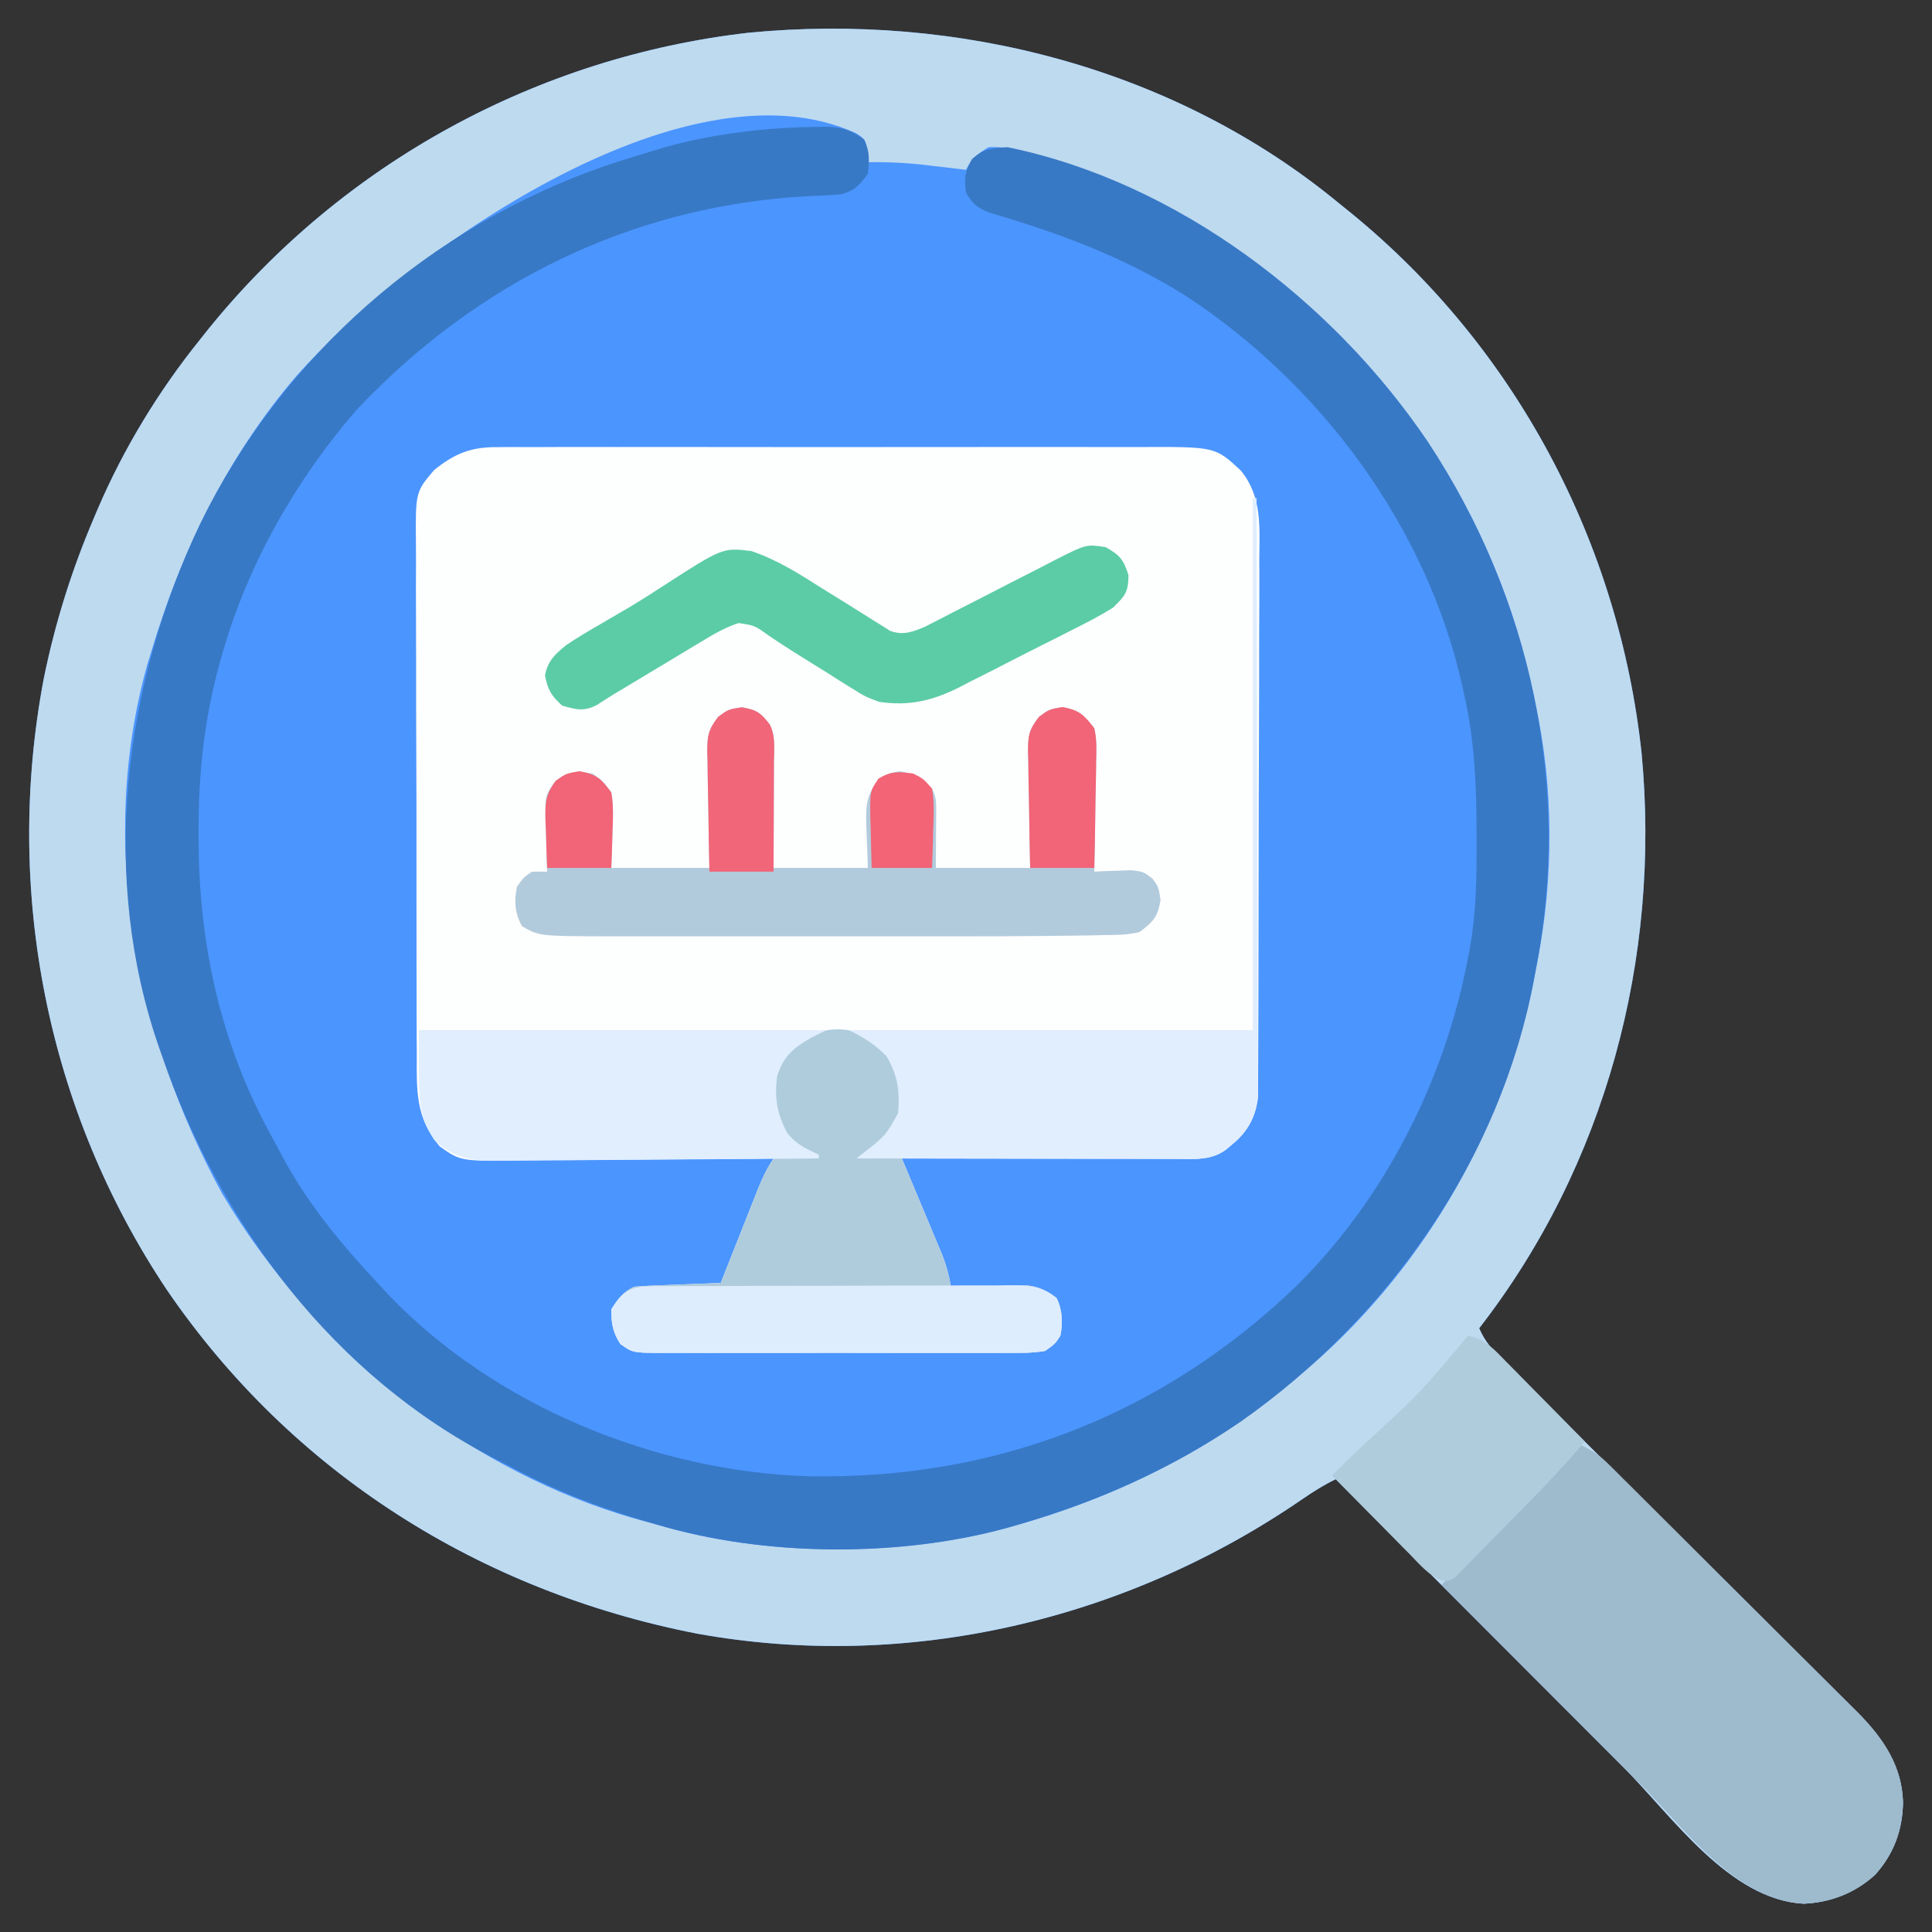 <?xml version="1.0" encoding="UTF-8"?>
<svg version="1.1" xmlns="http://www.w3.org/2000/svg" width="512" height="512">
<rect width="100%" height="100%" fill="#333333" stroke="none"/>
<path d="M0 0 C1.062 0.858 2.125 1.716 3.188 2.574 C46.714 38.149 74.076 89.875 80.05 145.71 C85.149 199.962 70.555 254.785 37 298 C38.492 301.481 40.474 303.713 43.155 306.369 C44.026 307.236 44.896 308.104 45.793 308.998 C46.76 309.951 47.727 310.905 48.695 311.858 C49.712 312.868 50.729 313.879 51.745 314.89 C53.934 317.065 56.125 319.238 58.319 321.408 C61.792 324.845 65.257 328.29 68.72 331.738 C78.569 341.538 88.43 351.327 98.299 361.107 C103.751 366.51 109.195 371.919 114.631 377.336 C118.067 380.759 121.512 384.173 124.964 387.58 C127.117 389.71 129.262 391.849 131.405 393.989 C132.395 394.975 133.387 395.956 134.384 396.934 C142.251 404.659 148.958 412.169 149.312 423.625 C149.203 431.037 146.86 437.348 141.875 442.875 C136.51 447.714 130.197 450.15 123 450.5 C103.242 449.423 88.234 427.372 75.196 414.298 C72.511 411.607 69.824 408.918 67.137 406.23 C62.067 401.157 57 396.082 51.934 391.006 C46.158 385.219 40.379 379.435 34.601 373.651 C22.731 361.77 10.864 349.886 -1 338 C-4.117 339.504 -6.917 341.258 -9.769 343.223 C-56.445 375.331 -114.23 389.061 -170.285 378.93 C-227.69 367.721 -277.583 336.389 -310.772 287.837 C-342.556 240.276 -354.051 182.027 -343.398 125.824 C-340.378 110.985 -335.948 96.916 -330 83 C-329.683 82.253 -329.366 81.506 -329.04 80.737 C-322.106 64.645 -312.98 49.65 -302 36 C-301.206 35.002 -300.412 34.005 -299.594 32.977 C-264.081 -10.766 -212.759 -38.843 -156.75 -45.312 C-101.067 -50.747 -43.441 -35.918 0 0 Z " fill="#4B95FE" transform="translate(355,54)"/>
<path d="M0 0 C0.792 -0.006 1.584 -0.012 2.4 -0.019 C5.038 -0.035 7.676 -0.022 10.314 -0.01 C12.212 -0.015 14.11 -0.022 16.007 -0.031 C21.152 -0.049 26.297 -0.042 31.441 -0.029 C36.832 -0.019 42.222 -0.029 47.612 -0.035 C56.666 -0.042 65.72 -0.033 74.773 -0.014 C85.229 0.008 95.685 0.001 106.141 -0.021 C115.127 -0.039 124.113 -0.042 133.099 -0.031 C138.462 -0.025 143.825 -0.024 149.188 -0.037 C154.233 -0.049 159.277 -0.041 164.322 -0.018 C166.169 -0.012 168.017 -0.014 169.864 -0.023 C189.905 -0.11 189.905 -0.11 196.689 6.22 C202.268 13.021 201.681 20.976 201.583 29.306 C201.586 30.893 201.592 32.481 201.6 34.068 C201.614 38.358 201.591 42.646 201.561 46.935 C201.534 51.433 201.54 55.93 201.541 60.428 C201.538 67.976 201.512 75.523 201.471 83.071 C201.424 91.791 201.408 100.511 201.41 109.231 C201.412 118.529 201.392 127.826 201.364 137.124 C201.358 139.798 201.356 142.473 201.354 145.147 C201.351 149.35 201.333 153.554 201.303 157.757 C201.294 159.298 201.29 160.838 201.292 162.379 C201.294 164.485 201.277 166.591 201.255 168.697 C201.25 169.874 201.245 171.052 201.24 172.265 C200.608 177.573 198.482 181.461 194.354 184.82 C193.766 185.312 193.178 185.803 192.573 186.309 C188.685 189.021 184.607 188.643 180.078 188.621 C178.892 188.622 178.892 188.622 177.682 188.622 C175.069 188.621 172.455 188.613 169.842 188.606 C168.03 188.604 166.219 188.602 164.407 188.601 C159.638 188.597 154.868 188.588 150.099 188.577 C145.233 188.566 140.367 188.562 135.5 188.557 C125.951 188.546 116.403 188.529 106.854 188.508 C107.212 189.36 107.57 190.213 107.939 191.091 C109.272 194.267 110.6 197.444 111.926 200.623 C112.499 201.997 113.075 203.369 113.651 204.741 C114.482 206.717 115.307 208.696 116.131 210.676 C116.877 212.459 116.877 212.459 117.639 214.278 C118.682 217.052 119.39 219.591 119.854 222.508 C120.86 222.484 120.86 222.484 121.886 222.46 C124.938 222.398 127.989 222.359 131.041 222.32 C132.096 222.295 133.151 222.27 134.239 222.244 C135.771 222.23 135.771 222.23 137.334 222.215 C138.272 222.199 139.209 222.184 140.175 222.167 C143.386 222.576 145.248 223.62 147.854 225.508 C149.419 228.637 149.551 232.119 148.854 235.508 C147.483 237.605 147.483 237.605 144.854 239.508 C141.365 240.123 137.901 240.054 134.366 240.026 C133.298 240.033 132.231 240.04 131.132 240.047 C127.602 240.064 124.072 240.053 120.541 240.039 C118.09 240.042 115.639 240.046 113.189 240.051 C108.05 240.057 102.913 240.048 97.775 240.029 C91.183 240.007 84.593 240.02 78.002 240.044 C72.94 240.058 67.879 240.054 62.818 240.043 C60.387 240.041 57.957 240.044 55.526 240.053 C52.131 240.063 48.737 240.048 45.342 240.026 C44.334 240.034 43.326 240.042 42.288 240.05 C35.509 239.967 35.509 239.967 32.261 237.69 C30.235 234.549 29.854 232.234 29.854 228.508 C31.62 225.706 32.884 223.993 35.854 222.508 C37.592 222.355 39.336 222.259 41.08 222.192 C42.627 222.129 42.627 222.129 44.205 222.065 C45.286 222.025 46.366 221.986 47.479 221.945 C48.567 221.902 49.655 221.859 50.776 221.815 C53.468 221.708 56.161 221.606 58.854 221.508 C59.207 220.615 59.56 219.722 59.924 218.802 C61.236 215.485 62.553 212.17 63.871 208.855 C64.44 207.421 65.009 205.987 65.576 204.552 C66.392 202.488 67.212 200.425 68.033 198.363 C68.412 197.402 68.412 197.402 68.798 196.422 C69.952 193.536 71.12 191.109 72.854 188.508 C71.844 188.519 70.835 188.53 69.795 188.542 C60.261 188.643 50.728 188.718 41.194 188.767 C36.293 188.793 31.392 188.828 26.491 188.885 C21.758 188.94 17.025 188.969 12.292 188.982 C10.49 188.992 8.688 189.01 6.886 189.037 C-10.073 189.281 -10.073 189.281 -15.664 185.268 C-22.102 177.625 -21.73 170.373 -21.696 160.786 C-21.704 159.182 -21.715 157.578 -21.727 155.974 C-21.753 151.631 -21.754 147.288 -21.749 142.945 C-21.747 139.315 -21.757 135.684 -21.767 132.053 C-21.789 123.486 -21.79 114.918 -21.778 106.351 C-21.765 97.523 -21.79 88.695 -21.833 79.867 C-21.868 72.277 -21.88 64.687 -21.873 57.097 C-21.87 52.569 -21.875 48.041 -21.903 43.512 C-21.928 39.252 -21.924 34.994 -21.898 30.735 C-21.893 29.175 -21.899 27.616 -21.915 26.057 C-22.054 11.915 -22.054 11.915 -17.116 6.091 C-11.486 1.566 -7.217 -0.088 0 0 Z " fill="#FDFEFE" transform="translate(132.146,118.492)"/>
<path d="M0 0 C1.062 0.858 2.125 1.716 3.188 2.574 C46.714 38.149 74.076 89.875 80.05 145.71 C85.149 199.962 70.555 254.785 37 298 C38.492 301.481 40.474 303.713 43.155 306.369 C44.026 307.236 44.896 308.104 45.793 308.998 C46.76 309.951 47.727 310.905 48.695 311.858 C49.712 312.868 50.729 313.879 51.745 314.89 C53.934 317.065 56.125 319.238 58.319 321.408 C61.792 324.845 65.257 328.29 68.72 331.738 C78.569 341.538 88.43 351.327 98.299 361.107 C103.751 366.51 109.195 371.919 114.631 377.336 C118.067 380.759 121.512 384.173 124.964 387.58 C127.117 389.71 129.262 391.849 131.405 393.989 C132.395 394.975 133.387 395.956 134.384 396.934 C142.251 404.659 148.958 412.169 149.312 423.625 C149.203 431.037 146.86 437.348 141.875 442.875 C136.51 447.714 130.197 450.15 123 450.5 C103.242 449.423 88.234 427.372 75.196 414.298 C72.511 411.607 69.824 408.918 67.137 406.23 C62.067 401.157 57 396.082 51.934 391.006 C46.158 385.219 40.379 379.435 34.601 373.651 C22.731 361.77 10.864 349.886 -1 338 C-4.117 339.504 -6.917 341.258 -9.769 343.223 C-56.445 375.331 -114.23 389.061 -170.285 378.93 C-227.69 367.721 -277.583 336.389 -310.772 287.837 C-342.556 240.276 -354.051 182.027 -343.398 125.824 C-340.378 110.985 -335.948 96.916 -330 83 C-329.683 82.253 -329.366 81.506 -329.04 80.737 C-322.106 64.645 -312.98 49.65 -302 36 C-301.206 35.002 -300.412 34.005 -299.594 32.977 C-264.081 -10.766 -212.759 -38.843 -156.75 -45.312 C-101.067 -50.747 -43.441 -35.918 0 0 Z M-276.488 45.678 C-294.763 67.044 -307.004 92.204 -315 119 C-315.326 120.06 -315.652 121.119 -315.988 122.211 C-329.124 169.229 -319.179 220.204 -296.125 262.312 C-283.006 284.429 -265.539 303.632 -245 319 C-244.169 319.626 -243.337 320.253 -242.48 320.898 C-224.755 333.763 -204.444 343.869 -183.218 349.417 C-181.676 349.823 -180.139 350.248 -178.606 350.688 C-149.637 358.826 -113.84 358.477 -85 350 C-83.385 349.525 -83.385 349.525 -81.737 349.041 C-55.099 340.945 -30.999 328.37 -10 310 C-9.187 309.308 -8.373 308.616 -7.535 307.902 C23.377 280.994 44.628 243.272 52 203 C52.159 202.19 52.319 201.381 52.483 200.546 C56.751 178.434 56.782 155.015 52 133 C51.834 132.178 51.667 131.356 51.496 130.509 C41.63 82.03 12.8 39.11 -28.236 11.495 C-42.391 2.228 -57.075 -4.777 -73 -10.438 C-74.433 -10.951 -74.433 -10.951 -75.895 -11.475 C-81.406 -13.366 -87.101 -15.263 -93 -15 C-95.921 -13.235 -97.479 -12.042 -99 -9 C-100.207 -9.144 -101.413 -9.289 -102.656 -9.438 C-104.271 -9.625 -105.885 -9.813 -107.5 -10 C-108.291 -10.095 -109.083 -10.191 -109.898 -10.289 C-114.97 -10.871 -119.895 -11.094 -125 -11 C-125.062 -11.928 -125.124 -12.856 -125.188 -13.812 C-125.682 -17.092 -125.682 -17.092 -128.102 -18.672 C-173.87 -39.644 -248.261 13.839 -276.488 45.678 Z " fill="#BEDAEF" transform="translate(355,54)"/>
<path d="M0 0 C0.683 -0.014 1.367 -0.028 2.071 -0.042 C6.338 -0.001 9.042 0.782 12.438 3.375 C14.007 6.514 13.79 8.914 13.438 12.375 C11.379 15.398 9.718 17.102 6.069 17.88 C3.086 18.146 0.119 18.277 -2.875 18.375 C-49.369 21.024 -90.346 41.337 -122.125 75.062 C-138.119 93.532 -150.843 115.836 -157.562 139.375 C-157.853 140.385 -157.853 140.385 -158.15 141.415 C-162.375 156.417 -163.982 171.212 -163.938 186.75 C-163.936 187.93 -163.936 187.93 -163.934 189.134 C-163.819 216.802 -158.043 243.222 -144.549 267.59 C-143.565 269.371 -142.615 271.168 -141.668 272.969 C-134.784 285.799 -125.516 296.809 -115.562 307.375 C-114.954 308.036 -114.346 308.698 -113.719 309.379 C-85.452 339.023 -42.542 356.454 -1.988 357.602 C47.104 358.451 90.804 341.609 126.358 307.789 C150.111 284.625 166.292 252.876 172.438 220.375 C172.706 219 172.706 219 172.979 217.597 C174.642 208.152 174.794 198.87 174.75 189.312 C174.748 188.495 174.746 187.678 174.744 186.836 C174.698 174.466 174.221 162.475 171.438 150.375 C171.204 149.296 171.204 149.296 170.966 148.194 C161.622 106.136 133.519 68.24 97.729 44.818 C83.715 35.991 68.77 29.92 53.016 24.977 C52.326 24.757 51.636 24.538 50.925 24.312 C49.07 23.729 47.207 23.17 45.344 22.613 C42.203 21.275 41.065 20.335 39.438 17.375 C38.88 13.634 39.156 11.881 41 8.562 C44.197 5.693 46.179 5.647 50.438 5.375 C95.437 14.617 136.595 46.077 161.926 83.579 C189.041 124.83 200.017 174.702 190.438 223.375 C190.212 224.607 190.212 224.607 189.982 225.864 C181.077 273.495 151.507 315.456 112.279 343.096 C94.186 355.47 74.46 364.315 53.438 370.375 C51.974 370.803 51.974 370.803 50.48 371.239 C21.746 379.201 -14.018 378.897 -42.562 370.375 C-43.58 370.08 -44.598 369.786 -45.646 369.482 C-58.624 365.652 -70.704 360.866 -82.562 354.375 C-83.493 353.908 -84.424 353.442 -85.383 352.961 C-128.024 331.195 -158.2 290.854 -173.562 246.375 C-173.814 245.667 -174.065 244.96 -174.324 244.23 C-190.216 198.791 -183.926 147.951 -163.504 105.157 C-141.887 60.883 -102.737 26.491 -56.226 10.346 C-52.027 8.947 -47.804 7.641 -43.562 6.375 C-42.503 6.049 -41.443 5.723 -40.352 5.387 C-27.422 1.774 -13.407 0.147 0 0 Z " fill="#3879C6" transform="translate(216.562,33.625)"/>
<path d="M0 0 C2.931 1.325 5.017 2.764 7.295 5.027 C7.924 5.648 8.553 6.269 9.202 6.908 C9.881 7.588 10.56 8.268 11.26 8.969 C11.984 9.686 12.708 10.404 13.454 11.143 C15.848 13.518 18.235 15.901 20.621 18.285 C22.285 19.942 23.949 21.6 25.613 23.256 C29.102 26.734 32.588 30.216 36.071 33.7 C40.523 38.153 44.99 42.592 49.46 47.028 C52.903 50.449 56.337 53.878 59.768 57.31 C61.41 58.95 63.055 60.587 64.704 62.22 C67.016 64.512 69.315 66.817 71.611 69.125 C72.288 69.791 72.965 70.457 73.663 71.143 C80.255 77.822 85.016 85.048 85.312 94.625 C85.203 102.037 82.86 108.348 77.875 113.875 C72.51 118.714 66.197 121.15 59 121.5 C40.881 120.512 27.684 101.825 15.734 89.832 C14.205 88.301 12.675 86.769 11.145 85.238 C7.158 81.247 3.174 77.253 -0.81 73.259 C-4.891 69.168 -8.975 65.079 -13.059 60.99 C-21.042 52.996 -29.022 44.999 -37 37 C-24.667 24.667 -12.333 12.333 0 0 Z " fill="#9EBACD" transform="translate(419,383)"/>
<path d="M0 0 C3.919 0.641 5.063 1.457 7.438 4.562 C9.024 7.735 8.558 11.151 8.535 14.633 C8.534 15.429 8.532 16.225 8.531 17.046 C8.525 19.593 8.513 22.14 8.5 24.688 C8.495 26.413 8.49 28.138 8.486 29.863 C8.476 34.096 8.457 38.329 8.438 42.562 C16.688 42.562 24.938 42.562 33.438 42.562 C33.241 36.579 33.241 36.579 32.987 30.597 C32.917 26.35 33.058 23.404 35.738 19.984 C38.438 17.562 38.438 17.562 41.938 16.938 C45.91 17.647 47.61 18.735 50.438 21.562 C51.612 23.911 51.553 25.3 51.535 27.914 C51.533 28.681 51.53 29.447 51.528 30.237 C51.518 31.211 51.509 32.184 51.5 33.188 C51.479 36.281 51.459 39.375 51.438 42.562 C59.688 42.562 67.938 42.562 76.438 42.562 C76.35 38.643 76.35 38.643 76.262 34.645 C76.223 32.106 76.192 29.568 76.163 27.029 C76.138 25.268 76.104 23.508 76.06 21.748 C75.999 19.213 75.971 16.68 75.949 14.145 C75.923 13.361 75.898 12.577 75.871 11.77 C75.869 7.571 76.092 6.01 78.749 2.565 C81.438 0.562 81.438 0.562 84.938 -0.062 C89.441 0.742 90.665 1.952 93.438 5.562 C94.103 8.511 94.022 11.353 93.926 14.363 C93.915 15.618 93.915 15.618 93.904 16.898 C93.876 19.558 93.814 22.216 93.75 24.875 C93.725 26.683 93.702 28.491 93.682 30.299 C93.627 34.721 93.54 39.141 93.438 43.562 C94.33 43.516 95.222 43.47 96.141 43.422 C97.311 43.386 98.482 43.35 99.688 43.312 C100.848 43.266 102.008 43.22 103.203 43.172 C106.438 43.562 106.438 43.562 108.824 45.363 C110.438 47.562 110.438 47.562 111 51 C110.274 55.601 109.125 56.754 105.438 59.562 C102.293 60.336 99.212 60.348 95.985 60.367 C95.026 60.391 94.066 60.415 93.078 60.44 C89.864 60.51 86.652 60.539 83.438 60.562 C82.323 60.575 81.208 60.588 80.059 60.601 C71.947 60.69 63.835 60.705 55.722 60.697 C52.228 60.694 48.734 60.697 45.24 60.698 C39.391 60.7 33.543 60.698 27.695 60.693 C20.964 60.687 14.234 60.689 7.504 60.695 C1.674 60.699 -4.156 60.7 -9.986 60.697 C-13.446 60.696 -16.907 60.695 -20.367 60.699 C-24.216 60.701 -28.064 60.697 -31.913 60.692 C-33.597 60.695 -33.597 60.695 -35.315 60.698 C-53.693 60.649 -53.693 60.649 -58.25 58 C-60.14 54.491 -60.361 51.459 -59.562 47.562 C-57.812 45.062 -57.812 45.062 -55.562 43.562 C-54.242 43.562 -52.922 43.562 -51.562 43.562 C-51.589 42.953 -51.615 42.343 -51.642 41.714 C-51.746 38.935 -51.811 36.156 -51.875 33.375 C-51.917 32.415 -51.959 31.456 -52.002 30.467 C-52.125 23.33 -52.125 23.33 -49.262 19.426 C-45.693 16.962 -43.814 16.803 -39.562 17.562 C-36.863 19.457 -36.863 19.457 -34.562 22.562 C-33.958 26.028 -34.09 29.371 -34.25 32.875 C-34.353 36.072 -34.456 39.269 -34.562 42.562 C-25.983 42.562 -17.402 42.562 -8.562 42.562 C-8.621 39.95 -8.679 37.337 -8.738 34.645 C-8.777 32.106 -8.808 29.568 -8.837 27.029 C-8.862 25.268 -8.896 23.508 -8.94 21.748 C-9.001 19.213 -9.029 16.68 -9.051 14.145 C-9.077 13.361 -9.102 12.577 -9.129 11.77 C-9.131 7.572 -8.906 6.009 -6.255 2.561 C-3.562 0.562 -3.562 0.562 0 0 Z " fill="#B2CBDC" transform="translate(196.562,187.438)"/>
<path d="M0 0 C5.57 4.604 7.268 8.286 8.078 15.457 C7.947 20.35 5.76 23.915 2.641 27.582 C-0.172 29.582 -0.172 29.582 -2.359 30.582 C0.941 30.912 4.241 31.242 7.641 31.582 C9.337 35.618 11.028 39.657 12.713 43.698 C13.286 45.071 13.861 46.443 14.438 47.815 C15.269 49.791 16.094 51.77 16.918 53.75 C17.415 54.939 17.913 56.128 18.426 57.352 C19.469 60.126 20.176 62.665 20.641 65.582 C21.311 65.566 21.982 65.551 22.673 65.534 C25.724 65.472 28.776 65.433 31.828 65.395 C32.883 65.369 33.938 65.344 35.025 65.318 C36.047 65.309 37.069 65.299 38.121 65.289 C39.527 65.265 39.527 65.265 40.962 65.241 C44.173 65.65 46.034 66.694 48.641 68.582 C50.205 71.711 50.338 75.193 49.641 78.582 C48.27 80.679 48.27 80.679 45.641 82.582 C42.151 83.197 38.687 83.128 35.152 83.1 C34.085 83.107 33.018 83.114 31.919 83.121 C28.388 83.138 24.859 83.127 21.328 83.113 C18.877 83.116 16.426 83.12 13.975 83.125 C8.837 83.131 3.7 83.122 -1.438 83.104 C-8.03 83.081 -14.62 83.094 -21.211 83.118 C-26.273 83.132 -31.334 83.128 -36.396 83.117 C-38.826 83.115 -41.257 83.118 -43.687 83.127 C-47.082 83.137 -50.476 83.122 -53.871 83.1 C-54.879 83.108 -55.887 83.116 -56.925 83.124 C-63.704 83.042 -63.704 83.042 -66.952 80.765 C-68.978 77.623 -69.359 75.309 -69.359 71.582 C-67.593 68.78 -66.329 67.067 -63.359 65.582 C-61.621 65.429 -59.877 65.333 -58.133 65.266 C-57.102 65.224 -56.07 65.182 -55.008 65.139 C-53.928 65.099 -52.847 65.06 -51.734 65.02 C-50.646 64.976 -49.558 64.933 -48.438 64.889 C-45.745 64.782 -43.052 64.68 -40.359 64.582 C-39.83 63.242 -39.83 63.242 -39.29 61.876 C-37.977 58.559 -36.66 55.244 -35.342 51.929 C-34.773 50.495 -34.204 49.061 -33.637 47.626 C-32.821 45.562 -32.001 43.499 -31.18 41.438 C-30.928 40.797 -30.675 40.156 -30.416 39.496 C-29.261 36.61 -28.093 34.183 -26.359 31.582 C-23.977 31.07 -23.977 31.07 -21.234 30.895 C-20.324 30.829 -19.414 30.763 -18.477 30.695 C-17.429 30.639 -17.429 30.639 -16.359 30.582 C-17.267 30.087 -18.174 29.592 -19.109 29.082 C-23.082 26.399 -24.926 23.105 -26.359 18.582 C-27.309 13.495 -26.771 9.698 -24.172 5.207 C-18.669 -2.612 -8.372 -5.031 0 0 Z " fill="#AFCCDD" transform="translate(231.359,275.418)"/>
<path d="M0 0 C0.33 0 0.66 0 1 0 C1.07 21.019 1.123 42.037 1.155 63.056 C1.171 72.815 1.192 82.574 1.226 92.333 C1.256 100.84 1.276 109.346 1.282 117.852 C1.286 122.356 1.295 126.86 1.317 131.364 C1.338 135.604 1.344 139.844 1.339 144.084 C1.34 145.64 1.346 147.195 1.358 148.75 C1.373 150.876 1.369 153.002 1.361 155.128 C1.364 156.317 1.366 157.507 1.369 158.732 C0.767 164.059 -1.36 167.945 -5.5 171.312 C-6.088 171.804 -6.676 172.295 -7.281 172.801 C-11.439 175.702 -16.036 175.134 -20.878 175.114 C-21.785 175.114 -22.693 175.114 -23.628 175.114 C-26.631 175.113 -29.634 175.105 -32.637 175.098 C-34.718 175.096 -36.798 175.094 -38.879 175.093 C-44.359 175.09 -49.838 175.08 -55.317 175.069 C-60.907 175.058 -66.498 175.054 -72.088 175.049 C-83.059 175.038 -94.029 175.021 -105 175 C-104.22 174.381 -103.44 173.762 -102.637 173.125 C-97.261 168.861 -97.261 168.861 -94 163 C-93.52 157.148 -94.04 153.229 -97 148 C-99.946 144.881 -103.153 142.923 -107 141 C-71.69 141 -36.38 141 0 141 C0 94.47 0 47.94 0 0 Z " fill="#E0EEFE" transform="translate(332,132)"/>
<path d="M0 0 C35.64 0 71.28 0 108 0 C106.68 0.66 105.36 1.32 104 2 C99.255 4.711 96.778 6.765 95 12 C94.154 17.629 94.887 22.281 97.645 27.27 C99.95 30.213 102.634 31.447 106 33 C106 33.33 106 33.66 106 34 C93.882 34.116 81.765 34.205 69.646 34.259 C64.019 34.285 58.392 34.32 52.765 34.377 C47.331 34.432 41.898 34.461 36.464 34.474 C34.394 34.484 32.324 34.502 30.254 34.529 C27.348 34.565 24.443 34.57 21.537 34.568 C20.687 34.586 19.837 34.604 18.961 34.622 C13.017 34.571 8.342 33.226 4 29 C0 22 0 22 0 0 Z " fill="#E0EEFE" transform="translate(111,273)"/>
<path d="M0 0 C3.741 2.078 4.791 3.325 6.062 7.438 C5.982 12.011 5.245 12.789 2 16 C-1.514 18.226 -5.192 20.088 -8.906 21.957 C-9.982 22.505 -11.058 23.053 -12.166 23.617 C-14.442 24.771 -16.722 25.917 -19.005 27.058 C-22.473 28.799 -25.92 30.577 -29.367 32.357 C-31.587 33.476 -33.809 34.593 -36.031 35.707 C-37.56 36.504 -37.56 36.504 -39.12 37.317 C-46.166 40.774 -52.159 42.142 -60 41 C-63.714 39.611 -63.714 39.611 -66.797 37.676 C-67.36 37.333 -67.924 36.989 -68.504 36.636 C-70.269 35.552 -72.009 34.434 -73.75 33.312 C-74.927 32.582 -76.105 31.853 -77.285 31.127 C-81.379 28.595 -85.464 26.055 -89.432 23.33 C-93.027 20.748 -93.027 20.748 -97.261 20.121 C-100.922 21.296 -104.049 23.161 -107.312 25.148 C-108.004 25.562 -108.695 25.975 -109.407 26.401 C-111.609 27.719 -113.805 29.047 -116 30.375 C-117.476 31.261 -118.953 32.147 -120.43 33.031 C-123.147 34.66 -125.862 36.293 -128.574 37.931 C-129.163 38.284 -129.752 38.637 -130.359 39.001 C-131.834 39.899 -133.286 40.835 -134.734 41.776 C-138.166 43.63 -140.329 43.068 -144 42 C-146.884 39.412 -147.849 37.805 -148.562 34 C-147.834 30.113 -145.955 28.418 -143 26 C-140.06 24.004 -137.012 22.218 -133.938 20.438 C-132.144 19.391 -130.351 18.342 -128.559 17.293 C-127.641 16.756 -126.723 16.219 -125.777 15.666 C-123.03 14.018 -120.343 12.301 -117.66 10.551 C-101.506 0.11 -101.506 0.11 -93.953 1.027 C-87.061 3.298 -81.093 7.147 -75 11 C-72.337 12.668 -69.669 14.328 -66.992 15.974 C-65.231 17.059 -63.479 18.159 -61.738 19.276 C-60.934 19.776 -60.13 20.275 -59.301 20.789 C-58.591 21.24 -57.881 21.69 -57.15 22.155 C-53.76 23.487 -51.037 22.444 -47.769 21.045 C-47.016 20.656 -46.264 20.267 -45.489 19.867 C-44.627 19.427 -43.766 18.986 -42.879 18.532 C-41.961 18.056 -41.043 17.58 -40.098 17.09 C-38.136 16.09 -36.175 15.091 -34.213 14.092 C-31.132 12.514 -28.053 10.932 -24.977 9.344 C-22.002 7.812 -19.019 6.294 -16.035 4.777 C-15.119 4.299 -14.204 3.821 -13.26 3.329 C-5.11 -0.794 -5.11 -0.794 0 0 Z " fill="#5CCCA7" transform="translate(293,145)"/>
<path d="M0 0 C4.662 0.867 7.093 3.713 10.297 7.004 C10.891 7.602 11.484 8.2 12.096 8.816 C13.988 10.724 15.869 12.643 17.75 14.562 C19.032 15.859 20.314 17.156 21.598 18.451 C24.74 21.626 27.872 24.811 31 28 C24.987 35.147 18.522 41.77 11.95 48.4 C10.558 49.809 9.171 51.223 7.79 52.643 C5.786 54.701 3.766 56.743 1.742 58.781 C1.125 59.421 0.509 60.06 -0.127 60.719 C-0.708 61.297 -1.289 61.875 -1.887 62.471 C-2.393 62.985 -2.899 63.499 -3.42 64.028 C-5 65 -5 65 -7.011 64.82 C-10.432 63.409 -12.756 60.606 -15.297 57.996 C-15.891 57.398 -16.484 56.8 -17.096 56.184 C-18.988 54.276 -20.869 52.357 -22.75 50.438 C-24.032 49.141 -25.314 47.844 -26.598 46.549 C-29.74 43.374 -32.872 40.189 -36 37 C-33.192 34.173 -30.373 31.377 -27.434 28.688 C-12.736 15.254 -12.736 15.254 0 0 Z " fill="#AFCCDD" transform="translate(389,354)"/>
<path d="M0 0 C1.344 -0.009 1.344 -0.009 2.715 -0.017 C3.7 -0.018 4.686 -0.02 5.701 -0.021 C7.255 -0.028 7.255 -0.028 8.84 -0.036 C12.279 -0.05 15.718 -0.057 19.157 -0.063 C21.541 -0.068 23.925 -0.074 26.309 -0.08 C31.314 -0.09 36.318 -0.096 41.323 -0.1 C47.739 -0.105 54.155 -0.129 60.571 -0.158 C65.498 -0.176 70.424 -0.182 75.351 -0.183 C77.717 -0.186 80.082 -0.194 82.448 -0.207 C85.756 -0.224 89.064 -0.223 92.373 -0.216 C93.352 -0.225 94.332 -0.234 95.341 -0.244 C100.257 -0.214 103.787 -0.16 107.731 3.14 C109.296 6.27 109.428 9.751 108.731 13.14 C107.36 15.237 107.36 15.237 104.731 17.14 C101.242 17.755 97.778 17.686 94.243 17.658 C93.176 17.665 92.109 17.672 91.009 17.679 C87.479 17.697 83.949 17.685 80.419 17.672 C77.968 17.674 75.517 17.678 73.066 17.683 C67.928 17.689 62.79 17.681 57.652 17.662 C51.061 17.639 44.47 17.652 37.879 17.676 C32.818 17.691 27.756 17.686 22.695 17.676 C20.264 17.673 17.834 17.676 15.403 17.686 C12.008 17.696 8.614 17.68 5.219 17.658 C3.707 17.67 3.707 17.67 2.165 17.683 C-4.613 17.6 -4.613 17.6 -7.862 15.323 C-9.887 12.181 -10.269 9.867 -10.269 6.14 C-7.353 1.516 -5.347 0.02 0 0 Z " fill="#DEEDFE" transform="translate(172.269,340.86)"/>
<path d="M0 0 C3.919 0.641 5.063 1.457 7.438 4.562 C9.051 7.789 8.558 11.31 8.535 14.852 C8.534 15.67 8.532 16.488 8.531 17.332 C8.525 19.95 8.513 22.569 8.5 25.188 C8.495 26.961 8.49 28.734 8.486 30.508 C8.476 34.859 8.457 39.211 8.438 43.562 C2.828 43.562 -2.783 43.562 -8.562 43.562 C-8.677 38.241 -8.777 32.924 -8.837 27.602 C-8.862 25.793 -8.896 23.984 -8.94 22.175 C-9.001 19.571 -9.029 16.968 -9.051 14.363 C-9.077 13.558 -9.102 12.752 -9.129 11.923 C-9.131 7.671 -8.928 6.04 -6.255 2.548 C-3.562 0.562 -3.562 0.562 0 0 Z " fill="#F16679" transform="translate(196.562,187.438)"/>
<path d="M0 0 C4.497 0.803 5.725 2.027 8.5 5.625 C9.163 8.502 9.085 11.267 8.988 14.207 C8.981 15.021 8.974 15.835 8.967 16.674 C8.939 19.263 8.876 21.849 8.812 24.438 C8.787 26.197 8.765 27.957 8.744 29.717 C8.693 34.021 8.596 38.321 8.5 42.625 C2.89 42.625 -2.72 42.625 -8.5 42.625 C-8.615 37.446 -8.714 32.271 -8.775 27.092 C-8.8 25.331 -8.834 23.571 -8.877 21.81 C-8.938 19.276 -8.966 16.742 -8.988 14.207 C-9.014 13.424 -9.04 12.64 -9.066 11.833 C-9.069 7.633 -8.845 6.073 -6.188 2.628 C-3.5 0.625 -3.5 0.625 0 0 Z " fill="#F26477" transform="translate(281.5,187.375)"/>
<path d="M0 0 C4.551 0.813 5.753 1.917 8.5 5.625 C9.104 9.085 8.973 12.439 8.812 15.938 C8.79 16.869 8.767 17.8 8.744 18.76 C8.685 21.049 8.596 23.337 8.5 25.625 C2.89 25.625 -2.72 25.625 -8.5 25.625 C-8.635 22.394 -8.734 19.17 -8.812 15.938 C-8.854 15.025 -8.896 14.113 -8.939 13.174 C-9.024 8.533 -9.035 6.347 -6.199 2.52 C-3.5 0.625 -3.5 0.625 0 0 Z " fill="#F26477" transform="translate(153.5,204.375)"/>
<path d="M0 0 C2.703 1.359 2.703 1.359 5 4 C5.625 7.599 5.47 11.111 5.312 14.75 C5.29 15.734 5.267 16.717 5.244 17.73 C5.185 20.154 5.096 22.577 5 25 C-0.28 25 -5.56 25 -11 25 C-11.108 21.582 -11.187 18.168 -11.25 14.75 C-11.284 13.782 -11.317 12.814 -11.352 11.816 C-11.45 4.66 -11.45 4.66 -9.199 1.359 C-5.941 -0.655 -3.755 -0.527 0 0 Z " fill="#F26476" transform="translate(242,205)"/>
</svg>

